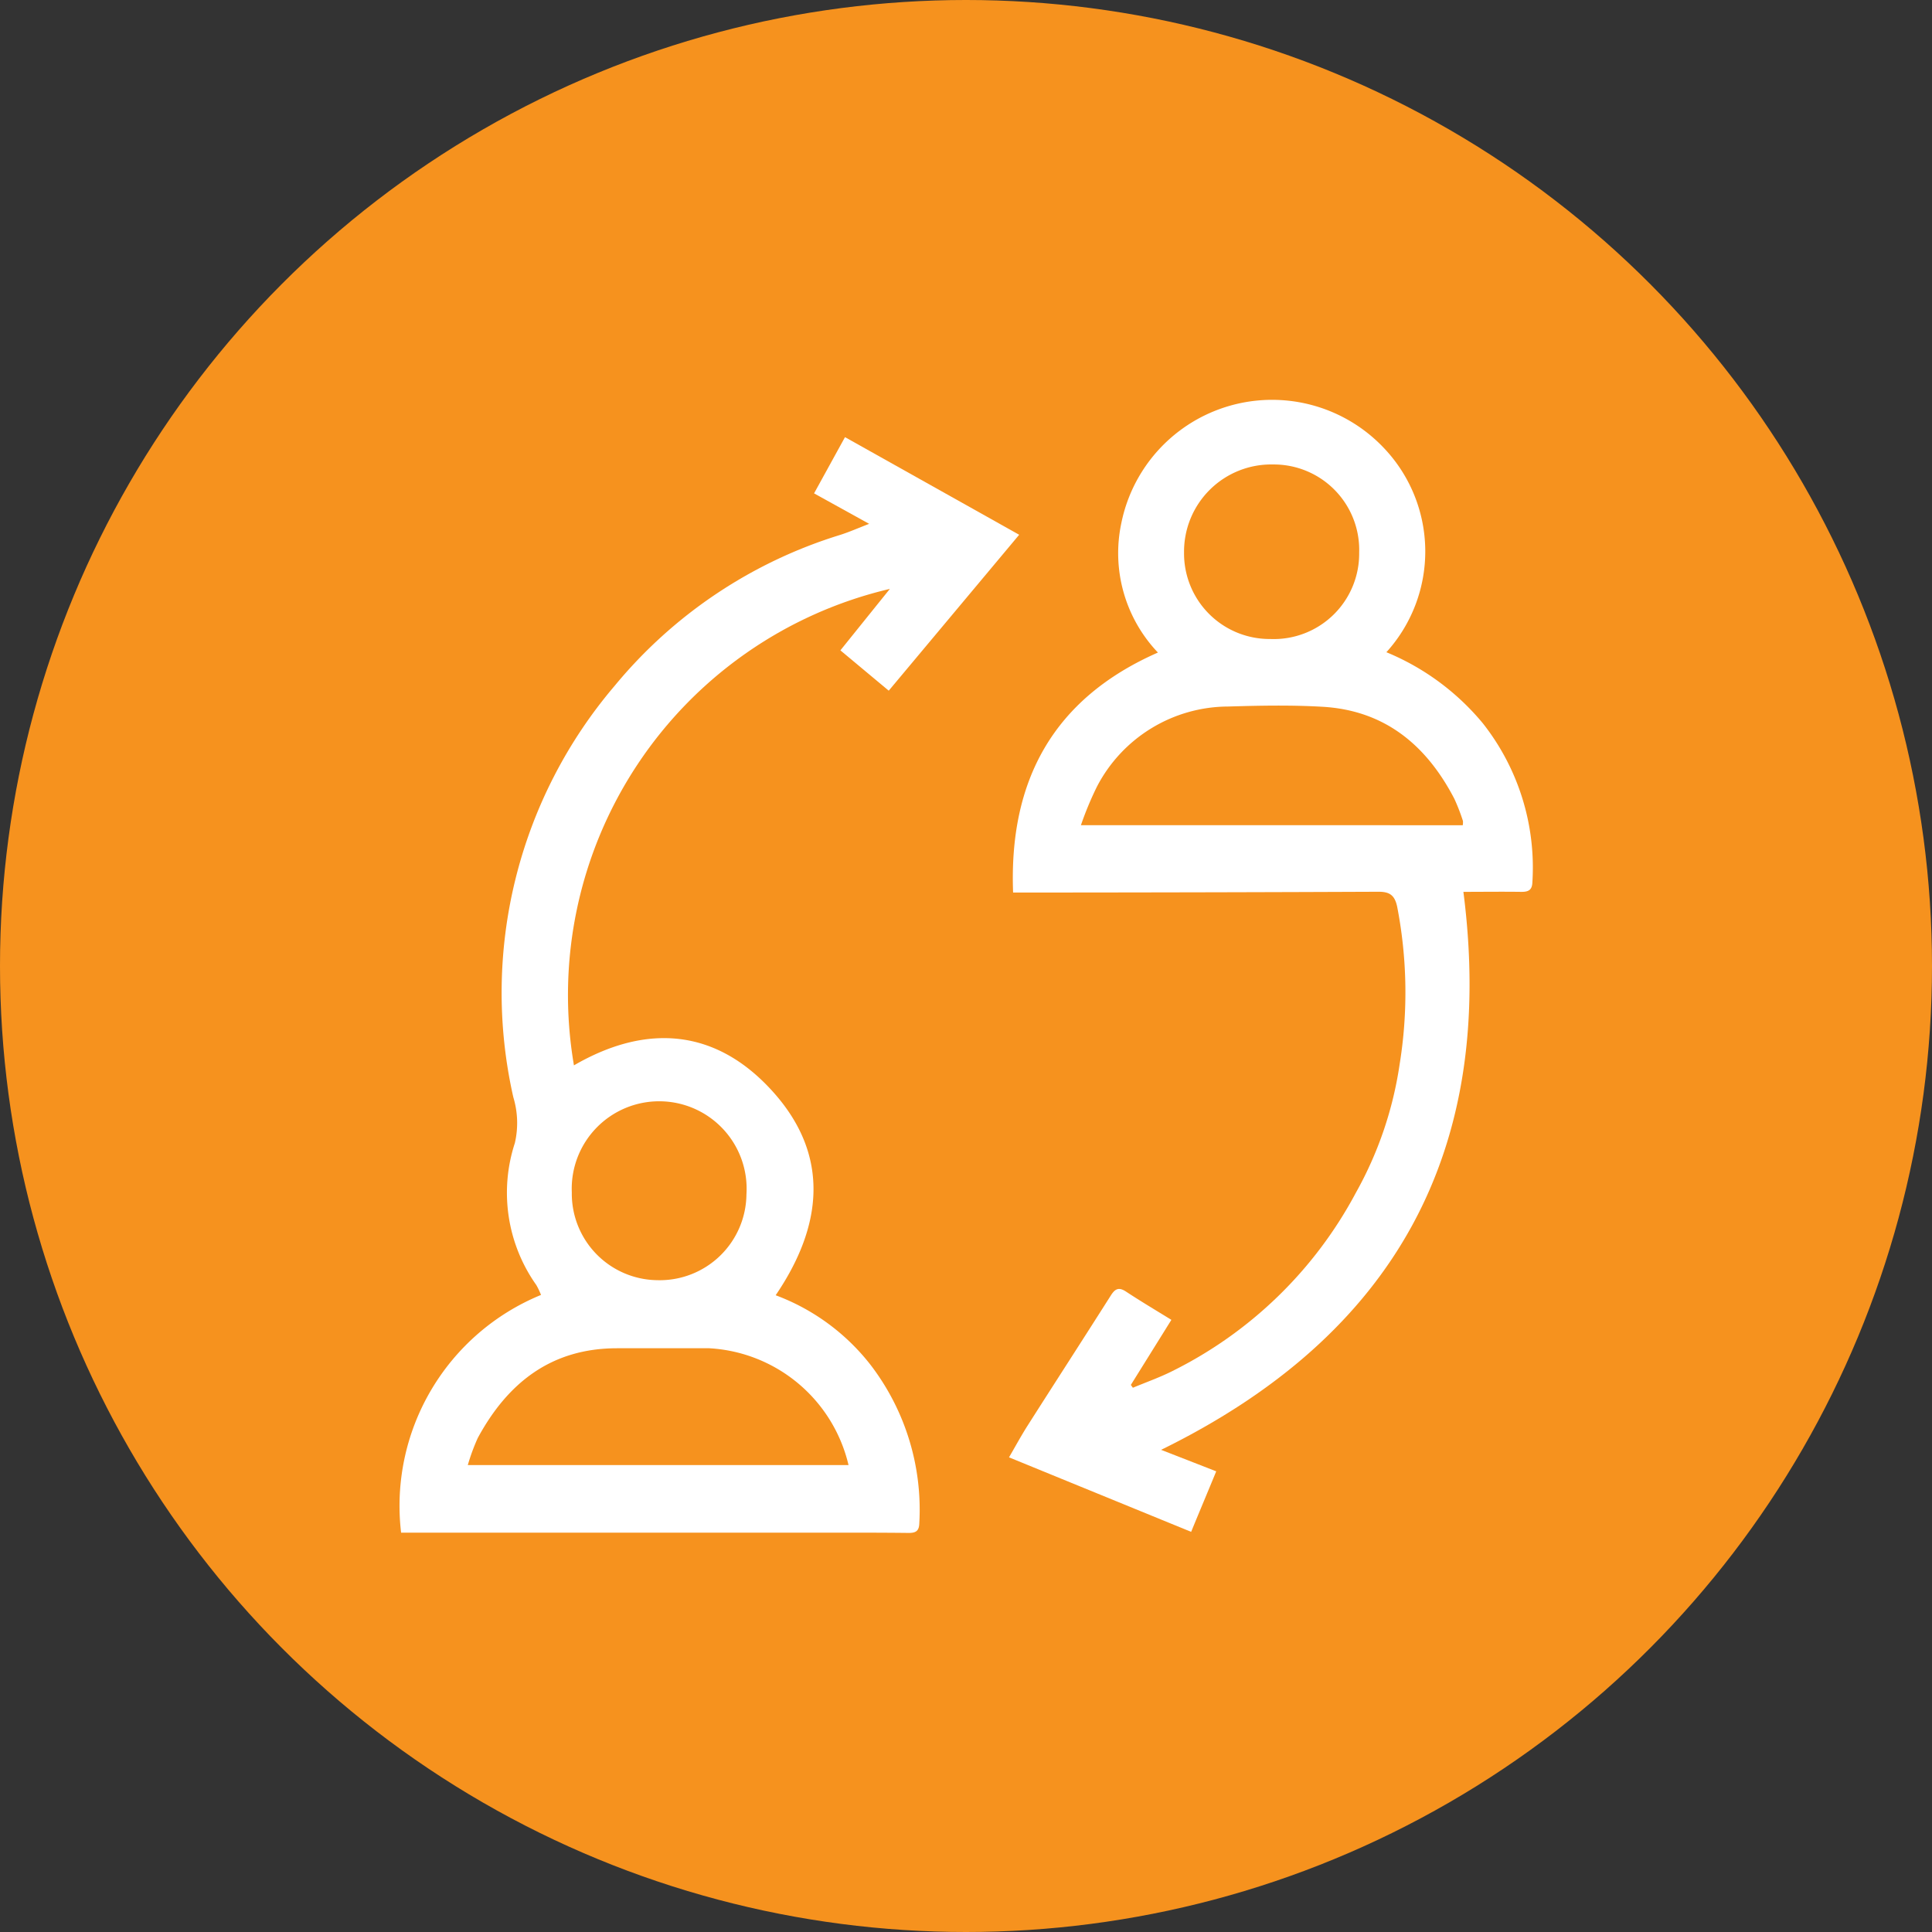 <?xml version="1.0" encoding="UTF-8"?>
<svg xmlns="http://www.w3.org/2000/svg" xmlns:xlink="http://www.w3.org/1999/xlink" id="The_benefits_of_our_approach_-_icon_-_8" data-name="The benefits of our approach - icon - 8" width="95" height="95" viewBox="0 0 95 95">
  <rect x="0" y="0" width="95" height="95" fill="#333333" stroke="none"/>
  <defs>
    <clipPath id="clip-path">
      <rect id="Rectangle_385" data-name="Rectangle 385" width="55.719" height="55.759" transform="translate(0 0)" fill="#fff"></rect>
    </clipPath>
  </defs>
  <circle id="Ellipse_147" data-name="Ellipse 147" cx="47.5" cy="47.5" r="47.5" fill="#f6921e"></circle>
  <g id="Group_774" data-name="Group 774" transform="translate(19.641 19.621)">
    <g id="Group_774-2" data-name="Group 774" clip-path="url(#clip-path)">
      <path id="Path_495" data-name="Path 495" d="M23.1,6.139l-2.712-1.5c.541-.982,1.023-1.86,1.521-2.765l8.565,4.8L24.06,14.341l-2.377-1.983c.8-.993,1.575-1.958,2.433-3.022A20.514,20.514,0,0,0,8.581,32.765c3.616-2.1,7.034-1.784,9.808,1.323,2.806,3.143,2.41,6.6.111,9.981A10.614,10.614,0,0,1,23.172,47.5a11.708,11.708,0,0,1,2.391,7.778c-.01.391-.18.482-.537.478-1.449-.017-2.9-.013-4.346-.013l-20.053,0H.082a11.209,11.209,0,0,1,6.88-11.69,3.666,3.666,0,0,0-.231-.485,7.856,7.856,0,0,1-1.056-6.983A4.357,4.357,0,0,0,5.6,34.332,23.266,23.266,0,0,1,10.584,14.1a23.215,23.215,0,0,1,11.09-7.419c.448-.143.88-.335,1.423-.544M3.361,52.42H22.083a7.464,7.464,0,0,0-6.85-5.745q-2.265,0-4.531,0c-3.232,0-5.38,1.695-6.852,4.416a9.971,9.971,0,0,0-.489,1.33m9.33-9.093a4.264,4.264,0,0,0,4.372-4.22,4.3,4.3,0,1,0-8.587-.09,4.255,4.255,0,0,0,4.215,4.31" fill="#fff"></path>
      <path id="Path_496" data-name="Path 496" d="M48.533,12.451a12.194,12.194,0,0,1,4.739,3.493,11.45,11.45,0,0,1,2.437,7.817c-.013.4-.213.476-.556.472-.947-.013-1.9,0-2.836,0,1.636,12.73-3.367,21.8-14.864,27.437l2.71,1.057c-.4.974-.8,1.92-1.233,2.976l-8.956-3.664c.308-.527.6-1.069.931-1.587,1.355-2.128,2.726-4.245,4.077-6.375.209-.33.393-.42.744-.189.706.465,1.435.9,2.232,1.39l-1.993,3.2.1.139c.651-.272,1.32-.507,1.948-.823a20.6,20.6,0,0,0,9.017-8.766,18.356,18.356,0,0,0,2.149-6.3,22.118,22.118,0,0,0-.121-7.777c-.125-.575-.39-.725-.928-.723q-7.977.033-15.955.038c-.66,0-1.32,0-2,0-.209-5.47,1.946-9.525,7.121-11.8a7.089,7.089,0,0,1-1.8-6.36A7.564,7.564,0,0,1,48.4,2.4a7.377,7.377,0,0,1,.131,10.049m3.754,8.508a.837.837,0,0,0,.009-.212,9.638,9.638,0,0,0-.425-1.094c-1.369-2.629-3.414-4.338-6.469-4.518-1.545-.091-3.1-.06-4.649-.013A7.3,7.3,0,0,0,34.3,19.055a16.092,16.092,0,0,0-.79,1.9ZM42.821,11.8a4.2,4.2,0,0,0,4.371-4.251,4.2,4.2,0,0,0-4.233-4.331,4.286,4.286,0,0,0-4.378,4.33,4.207,4.207,0,0,0,4.24,4.252" fill="#fff"></path>
    </g>
  </g>
</svg>

